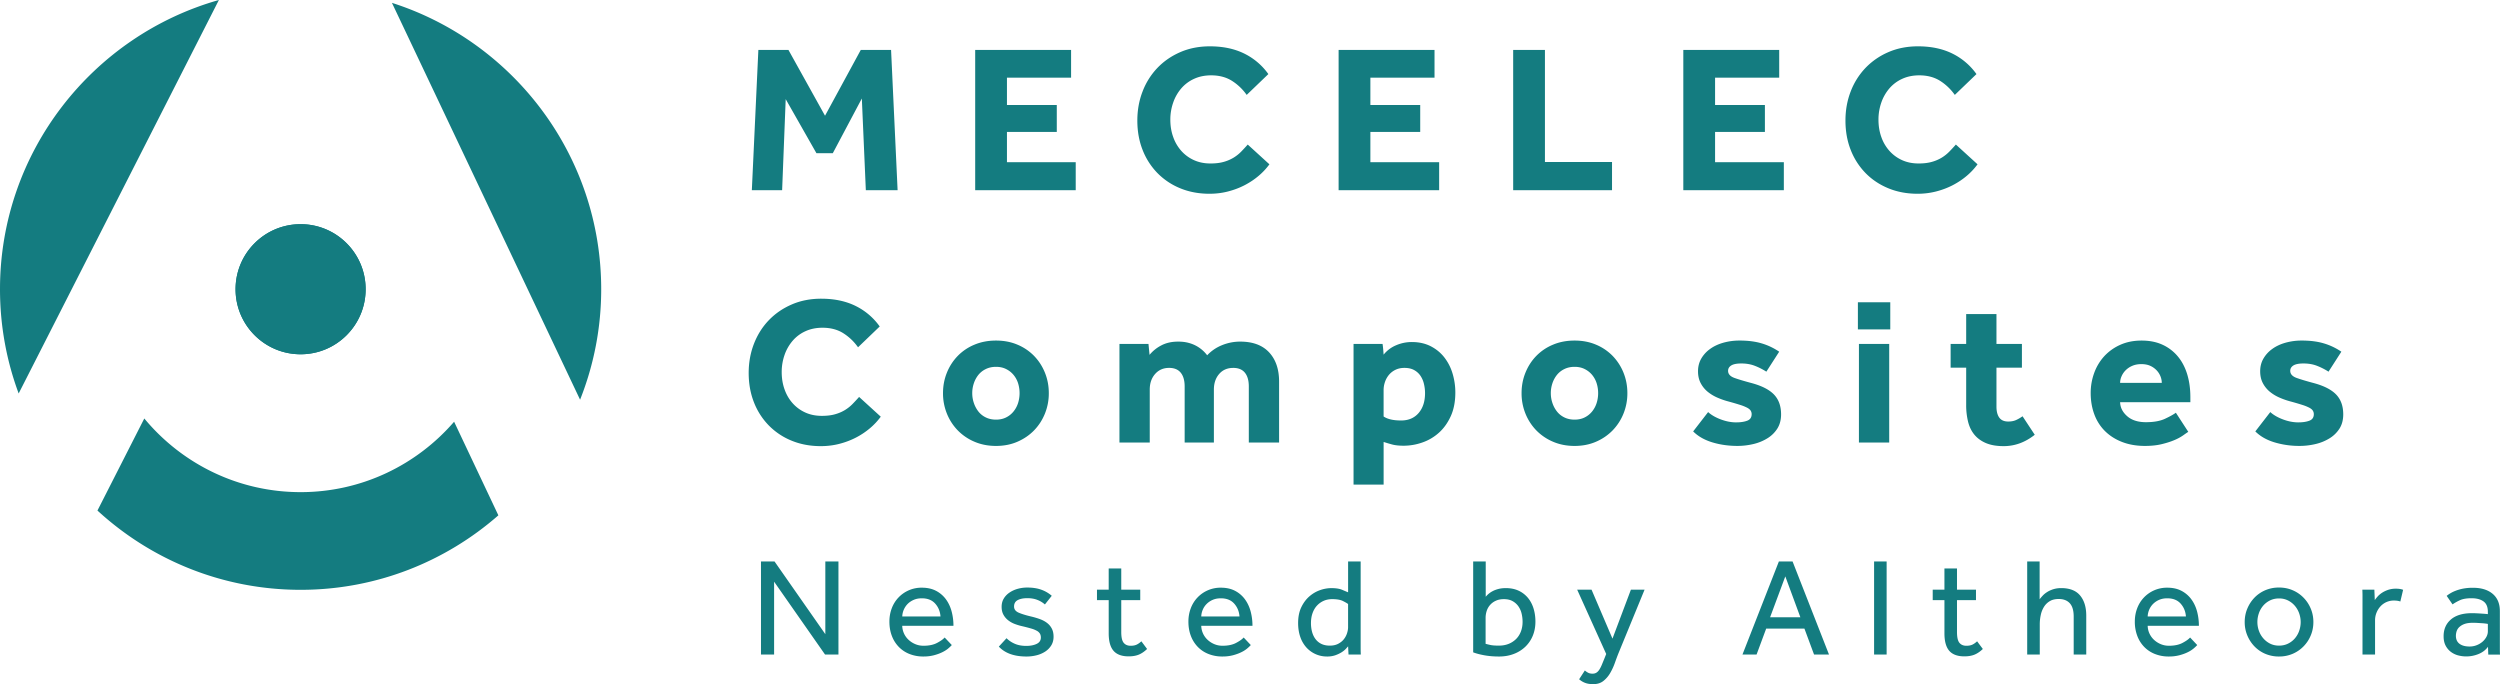<svg xmlns="http://www.w3.org/2000/svg" width="352.206" height="96.385" viewBox="0 0 352.206 96.385"><g fill="#147C80"><path d="M107.209 79.099h1.908l7.158 10.246V79.099h1.848v13.116h-1.888l-7.177-10.266v10.266h-1.849V79.099zm26.883 11.778a5.014 5.014 0 01-.472.453c-.209.184-.481.361-.816.531s-.728.318-1.181.441a5.799 5.799 0 01-1.542.188 5.19 5.19 0 01-1.947-.354 4.28 4.28 0 01-1.514-1.003 4.48 4.48 0 01-.975-1.554c-.23-.602-.344-1.272-.344-2.005 0-.669.112-1.296.334-1.879a4.484 4.484 0 01.944-1.515 4.466 4.466 0 013.284-1.386c.788 0 1.461.15 2.026.452a4.045 4.045 0 011.386 1.199c.36.499.627 1.068.796 1.712.17.642.254 1.311.254 2.006h-7.216a2.789 2.789 0 00.925 2.005c.275.25.589.446.942.591.355.144.728.216 1.122.216.774 0 1.41-.131 1.907-.394.499-.263.859-.517 1.082-.767l1.005 1.063zm-1.593-4.03c-.051-.709-.301-1.311-.746-1.81-.446-.497-1.075-.747-1.888-.747-.419 0-.796.072-1.131.216-.334.146-.62.335-.856.571a2.68 2.68 0 00-.766 1.769h5.387v.001zm9.304 3.067c.326.328.72.591 1.177.787.459.197.991.295 1.594.295.59 0 1.082-.095 1.475-.285.394-.188.59-.488.59-.895 0-.21-.043-.391-.128-.541a1.117 1.117 0 00-.434-.403 3.656 3.656 0 00-.805-.324 25.151 25.151 0 00-1.25-.325 7.372 7.372 0 01-1.053-.315 3.46 3.46 0 01-.933-.52 2.53 2.53 0 01-.668-.787c-.171-.308-.256-.679-.256-1.11 0-.446.101-.837.306-1.17.202-.336.474-.617.816-.846a3.918 3.918 0 011.15-.522 4.941 4.941 0 011.327-.178c.774 0 1.44.103 1.997.307a4.585 4.585 0 011.466.854l-.965 1.221a3.537 3.537 0 00-1.032-.63c-.413-.17-.894-.255-1.445-.255-.564 0-1.016.092-1.358.275-.341.183-.51.485-.51.904 0 .394.226.685.678.875.452.19 1.045.371 1.779.541.434.105.837.226 1.209.363.375.139.701.315.982.531.283.216.506.481.67.797.164.314.247.694.247 1.141 0 .459-.105.862-.315 1.209a2.778 2.778 0 01-.845.876 4.021 4.021 0 01-1.221.531 5.75 5.75 0 01-1.437.176c-1.73 0-3.027-.466-3.893-1.396l1.085-1.181zm14.393-5.368h-1.651v-1.475h1.651v-2.989h1.77v2.989h2.675v1.475h-2.675v4.503c0 .734.115 1.239.346 1.515.227.275.553.413.973.413.341 0 .623-.053.845-.157.223-.105.446-.262.669-.472l.806 1.082c-.379.366-.771.632-1.169.797-.402.163-.875.244-1.427.244-.968 0-1.68-.263-2.133-.787-.453-.523-.679-1.344-.679-2.457v-4.681h-.001zm20.02 6.331a5.014 5.014 0 01-.472.453 3.92 3.92 0 01-.816.531c-.333.17-.728.318-1.179.441a5.814 5.814 0 01-1.544.188 5.184 5.184 0 01-1.946-.354 4.275 4.275 0 01-1.515-1.003 4.493 4.493 0 01-.974-1.554c-.23-.602-.344-1.272-.344-2.005 0-.669.112-1.296.334-1.879a4.484 4.484 0 01.944-1.515 4.471 4.471 0 013.285-1.386c.787 0 1.46.15 2.025.452a4.036 4.036 0 011.386 1.199c.36.499.627 1.068.797 1.712a7.85 7.85 0 01.254 2.006h-7.216a2.789 2.789 0 00.925 2.005c.275.25.589.446.944.591.354.144.726.216 1.12.216.774 0 1.41-.131 1.907-.394.499-.263.859-.517 1.082-.767l1.003 1.063zm-1.592-4.03c-.053-.709-.303-1.311-.748-1.81-.446-.497-1.075-.747-1.888-.747-.419 0-.797.072-1.131.216a2.732 2.732 0 00-.854.571 2.538 2.538 0 00-.552.816 2.68 2.68 0 00-.216.953h5.389v.001zm15.3 4.208c-.066.079-.176.2-.326.365-.15.163-.351.323-.599.481-.251.156-.54.294-.875.413a3.518 3.518 0 01-1.171.176 3.871 3.871 0 01-2.91-1.278 4.263 4.263 0 01-.856-1.483c-.203-.584-.304-1.237-.304-1.957 0-.865.15-1.609.452-2.233.301-.622.684-1.133 1.15-1.533.466-.399.97-.69 1.514-.875a4.818 4.818 0 011.544-.275c.656 0 1.167.079 1.534.235.367.158.65.275.847.354V79.1h1.769v12.184c0 .294.006.604.021.933h-1.731l-.059-1.162zm0-5.958c-.133-.104-.376-.246-.728-.423-.355-.178-.859-.266-1.516-.266-.432 0-.828.079-1.188.235a2.846 2.846 0 00-.945.669c-.27.288-.479.644-.629 1.062s-.226.892-.226 1.416c0 .432.051.842.156 1.229.105.388.266.725.483 1.013.215.288.489.516.824.679.336.165.731.246 1.19.246s.853-.086 1.179-.256c.328-.171.594-.384.797-.64.203-.255.355-.538.453-.845.1-.309.148-.594.148-.856v-3.263h.002zm17.619-5.998h1.77v4.976a3.05 3.05 0 01.985-.797c.235-.125.507-.226.816-.306.307-.078.65-.117 1.031-.117.682 0 1.282.122 1.799.363a3.74 3.74 0 011.309 1.004c.354.425.619.928.797 1.504.176.577.264 1.193.264 1.85 0 .72-.123 1.382-.372 1.985a4.505 4.505 0 01-1.052 1.554 4.786 4.786 0 01-1.624 1.013c-.629.243-1.323.363-2.083.363-.747 0-1.441-.058-2.085-.176-.642-.119-1.16-.257-1.554-.413V79.099h-.001zm1.751 11.602c.183.053.409.107.678.167.268.059.664.089 1.19.089.511 0 .969-.081 1.375-.246a3.155 3.155 0 001.055-.688c.294-.295.52-.65.678-1.062.155-.413.235-.862.235-1.348 0-.419-.05-.822-.147-1.21a2.952 2.952 0 00-.472-1.022 2.461 2.461 0 00-.816-.707c-.327-.178-.728-.266-1.199-.266-.434 0-.81.075-1.132.226a2.35 2.35 0 00-1.288 1.436 3.202 3.202 0 00-.156.993v3.638h-.001zm13.983 3.755c.131.119.283.225.452.315.17.092.38.138.631.138.208 0 .389-.046.539-.138.15-.091.29-.233.414-.422a4.34 4.34 0 00.354-.688l.384-.935.235-.59-4.092-9.065h2.025l2.951 6.902 2.597-6.902h1.926l-3.657 8.908c-.17.42-.344.882-.521 1.386a8.403 8.403 0 01-.659 1.437 3.932 3.932 0 01-.964 1.13c-.38.303-.858.453-1.435.453-.459 0-.847-.062-1.16-.188a2.728 2.728 0 01-.825-.501l.805-1.24zm27.336-15.357h1.928l5.133 13.116h-2.105l-1.357-3.657h-5.387l-1.356 3.657h-1.987l5.131-13.116zm3.028 7.865l-2.123-5.762-2.144 5.762h4.267zm10.385-7.865h1.767v13.116h-1.767V79.099zm9.91 5.447h-1.651v-1.475h1.651v-2.989h1.77v2.989h2.675v1.475h-2.675v4.503c0 .734.115 1.239.344 1.515s.556.413.975.413c.339 0 .622-.053.845-.157.223-.105.446-.262.669-.472l.807 1.082c-.38.366-.771.632-1.17.797-.401.163-.875.244-1.428.244-.97 0-1.68-.263-2.134-.787-.451-.523-.677-1.344-.677-2.457v-4.681h-.001zm11.66-5.447h1.751v5.329c.12-.157.263-.328.434-.512.17-.183.381-.354.629-.511.249-.157.537-.288.865-.394a3.704 3.704 0 011.122-.157c1.191 0 2.076.348 2.654 1.042.577.696.865 1.64.865 2.832v5.486h-1.77v-5.349c0-.853-.184-1.479-.552-1.879-.366-.399-.885-.598-1.554-.598-.511 0-.938.104-1.277.313a2.39 2.39 0 00-.815.815 3.593 3.593 0 00-.443 1.142 6.11 6.11 0 00-.138 1.309v4.246h-1.771V79.099zm23.954 11.778a4.98 4.98 0 01-.471.453 3.937 3.937 0 01-.815.531c-.335.17-.729.318-1.182.441a5.793 5.793 0 01-1.544.188 5.186 5.186 0 01-1.945-.354 4.275 4.275 0 01-1.515-1.003 4.478 4.478 0 01-.974-1.554 5.606 5.606 0 01-.345-2.005c0-.669.111-1.296.334-1.879a4.518 4.518 0 01.945-1.515 4.473 4.473 0 013.283-1.386c.787 0 1.463.15 2.025.452a4.036 4.036 0 011.386 1.199c.362.499.628 1.068.799 1.712.168.642.254 1.311.254 2.006h-7.216c.013.406.101.779.265 1.12.163.341.384.637.658.885.275.25.589.446.944.591.354.144.729.216 1.122.216.772 0 1.407-.131 1.905-.394.499-.263.861-.517 1.083-.767l1.004 1.063zm-1.592-4.03c-.053-.709-.301-1.311-.747-1.81-.445-.497-1.076-.747-1.889-.747-.419 0-.797.072-1.131.216a2.732 2.732 0 00-.854.571 2.57 2.57 0 00-.552.816c-.13.307-.202.625-.215.953h5.388v.001zm13.117 5.643a4.84 4.84 0 01-1.947-.383 4.615 4.615 0 01-1.524-1.053 4.959 4.959 0 01-1.002-1.544 4.826 4.826 0 01-.363-1.877c0-.67.12-1.296.363-1.878.243-.584.576-1.1 1.002-1.544a4.65 4.65 0 011.524-1.053 4.84 4.84 0 011.947-.385c.694 0 1.338.129 1.929.385a4.7 4.7 0 011.532 1.053c.434.444.77.96 1.013 1.544.243.582.365 1.208.365 1.878 0 .668-.122 1.295-.365 1.877a4.85 4.85 0 01-1.013 1.544 4.727 4.727 0 01-1.532 1.053 4.804 4.804 0 01-1.929.383zm0-1.533c.473 0 .897-.096 1.278-.284.381-.19.701-.44.964-.749a3.26 3.26 0 00.6-1.061 3.682 3.682 0 000-2.438 3.293 3.293 0 00-.608-1.072 3.117 3.117 0 00-.966-.759 2.777 2.777 0 00-1.268-.284c-.472 0-.897.096-1.278.284-.381.19-.7.44-.963.747a3.27 3.27 0 00-.6 1.062c-.138.4-.207.81-.207 1.23 0 .42.069.826.207 1.218.137.394.34.747.609 1.062.267.315.59.568.963.759.374.189.797.285 1.269.285zm11.76-6.018v-.993c0-.283-.009-.574-.021-.875h1.691l.06 1.475c.104-.156.243-.331.412-.521.172-.19.378-.363.621-.521.241-.157.523-.291.845-.403a3.42 3.42 0 011.11-.166c.197 0 .378.013.543.038.163.027.318.065.46.118l-.392 1.653c-.237-.092-.537-.138-.905-.138a2.538 2.538 0 00-1.889.816c-.234.255-.422.554-.56.895s-.206.701-.206 1.082v4.817h-1.77v-7.277h.001zM106.84 7.032h4.237l5.155 9.274 5.038-9.274h4.266l.92 19.762h-4.476l-.563-12.918-4.087 7.703h-2.312l-4.327-7.613-.503 12.828h-4.267l.919-19.762zm30.547 0h13.51v3.911h-9.035v3.851h7.021v3.792h-7.021v4.268h9.688v3.94h-14.163V7.032zm41.451 16.117a9.273 9.273 0 01-1.511 1.616c-.592.504-1.25.943-1.969 1.318-.722.374-1.502.672-2.341.888-.842.218-1.715.326-2.623.326-1.501 0-2.874-.258-4.118-.771a9.506 9.506 0 01-3.215-2.147 9.664 9.664 0 01-2.089-3.26c-.495-1.254-.741-2.632-.741-4.134 0-1.461.246-2.829.741-4.103a9.898 9.898 0 012.089-3.318c.898-.938 1.975-1.679 3.229-2.223s2.642-.814 4.163-.814c1.837 0 3.442.336 4.814 1.007a9.073 9.073 0 013.422 2.903l-3.053 2.934a7.349 7.349 0 00-2.103-2c-.811-.503-1.779-.756-2.904-.756-.888 0-1.688.163-2.4.49a5.225 5.225 0 00-1.808 1.347 6.138 6.138 0 00-1.139 2 7.221 7.221 0 00-.402 2.415c0 .87.134 1.68.402 2.43a5.812 5.812 0 001.139 1.955 5.309 5.309 0 001.779 1.305c.691.316 1.47.474 2.341.474.71 0 1.328-.074 1.851-.223a5.607 5.607 0 001.392-.592 5.552 5.552 0 001.082-.859c.315-.326.623-.656.918-.992l3.054 2.784zm9.749-16.117h13.512v3.911h-9.037v3.851h7.021v3.792h-7.021v4.268h9.688v3.94h-14.163V7.032zm24.592 0h4.475v15.792h9.451v3.97h-13.926V7.032zm23.97 0h13.51v3.911h-9.035v3.851h7.02v3.792h-7.02v4.268h9.688v3.94h-14.163V7.032zM278.6 23.149a9.35 9.35 0 01-1.511 1.616c-.594.504-1.251.943-1.971 1.318-.722.374-1.501.672-2.342.888a10.39 10.39 0 01-2.622.326c-1.501 0-2.873-.258-4.118-.771s-2.315-1.229-3.215-2.147a9.68 9.68 0 01-2.089-3.26c-.495-1.254-.739-2.632-.739-4.134 0-1.461.244-2.829.739-4.103a9.898 9.898 0 012.089-3.318 9.839 9.839 0 013.229-2.223c1.254-.544 2.642-.814 4.163-.814 1.837 0 3.441.336 4.814 1.007a9.065 9.065 0 013.422 2.903l-3.051 2.934a7.365 7.365 0 00-2.104-2c-.811-.503-1.779-.756-2.903-.756-.889 0-1.688.163-2.4.49a5.212 5.212 0 00-1.807 1.347 6.143 6.143 0 00-1.141 2 7.245 7.245 0 00-.399 2.415c0 .87.133 1.68.399 2.43a5.784 5.784 0 001.141 1.955 5.305 5.305 0 001.778 1.305c.69.316 1.47.474 2.341.474.71 0 1.327-.074 1.851-.223a5.598 5.598 0 001.393-.592 5.545 5.545 0 001.081-.859c.317-.326.622-.656.92-.992l3.052 2.784zM124.084 58.704a9.344 9.344 0 01-1.51 1.615 10.51 10.51 0 01-1.971 1.319c-.722.375-1.501.672-2.341.889s-1.714.326-2.623.326c-1.5 0-2.874-.258-4.118-.771a9.497 9.497 0 01-3.214-2.147 9.678 9.678 0 01-2.09-3.259c-.494-1.255-.741-2.632-.741-4.135 0-1.461.247-2.828.741-4.103.495-1.273 1.19-2.381 2.09-3.318.899-.938 1.974-1.678 3.229-2.222s2.642-.816 4.163-.816c1.837 0 3.442.338 4.814 1.008a9.06 9.06 0 013.422 2.904l-3.053 2.933a7.333 7.333 0 00-2.102-2c-.812-.504-1.778-.755-2.904-.755-.888 0-1.688.163-2.4.489a5.202 5.202 0 00-1.806 1.348 6.125 6.125 0 00-1.141 2 7.244 7.244 0 00-.4 2.414c0 .87.133 1.68.4 2.431.266.75.646 1.403 1.141 1.955a5.298 5.298 0 001.777 1.304c.691.317 1.47.474 2.341.474.71 0 1.328-.073 1.851-.223.523-.146.987-.346 1.392-.592s.765-.534 1.082-.859c.315-.326.623-.655.92-.991l3.051 2.782zm8.77-3.318c0-1.025.183-1.988.549-2.888a7.267 7.267 0 011.526-2.356 7.01 7.01 0 012.355-1.584c.918-.386 1.931-.579 3.037-.579 1.106 0 2.114.193 3.021.579a7.056 7.056 0 012.342 1.584c.651.672 1.16 1.457 1.525 2.356s.549 1.862.549 2.888a7.604 7.604 0 01-.549 2.89c-.365.899-.874 1.684-1.525 2.355s-1.434 1.205-2.342 1.6c-.907.396-1.915.593-3.021.593-1.105 0-2.118-.197-3.037-.593a7.174 7.174 0 01-2.355-1.6 7.257 7.257 0 01-1.526-2.355 7.585 7.585 0 01-.549-2.89zm7.467 3.733c.533 0 1.008-.103 1.421-.311a3.1 3.1 0 001.053-.845c.287-.355.499-.755.639-1.2.137-.443.206-.902.206-1.378 0-.474-.069-.933-.206-1.377a3.472 3.472 0 00-.639-1.186 3.192 3.192 0 00-1.053-.829c-.413-.208-.888-.312-1.421-.312s-1.013.104-1.437.312a3.01 3.01 0 00-1.053.829 3.81 3.81 0 00-.635 1.186c-.15.444-.224.903-.224 1.377 0 .476.074.935.224 1.378.147.445.36.845.635 1.2.276.355.627.639 1.053.845.425.209.905.311 1.437.311zm17.391-10.666h4.089l.149 1.541a5.298 5.298 0 011.659-1.334c.67-.354 1.461-.533 2.37-.533.552 0 1.048.06 1.481.18a4.75 4.75 0 012.608 1.747 5.868 5.868 0 012.088-1.423 6.74 6.74 0 012.563-.504c1.778 0 3.134.504 4.074 1.512.938 1.007 1.408 2.381 1.408 4.118v8.593h-4.266v-7.911c0-.83-.184-1.472-.548-1.926-.367-.455-.916-.682-1.645-.682-.829 0-1.491.286-1.986.859-.493.572-.741 1.304-.741 2.191v7.468h-4.118v-7.911c0-.83-.183-1.472-.549-1.926-.365-.455-.912-.682-1.643-.682-.81 0-1.467.286-1.97.859-.504.572-.755 1.304-.755 2.191v7.468h-4.269V48.453h.001zm32.977 0h4.09c.039.258.069.509.088.756.021.247.04.499.06.757a4.418 4.418 0 011.749-1.32 5.558 5.558 0 012.222-.459c1.009 0 1.896.198 2.668.593.77.396 1.411.924 1.925 1.586a6.905 6.905 0 011.156 2.281 9.23 9.23 0 01.384 2.651c0 1.283-.217 2.4-.65 3.348-.436.948-.997 1.729-1.69 2.341a6.785 6.785 0 01-2.341 1.363 7.952 7.952 0 01-2.577.444c-.672 0-1.226-.059-1.659-.178a23.144 23.144 0 01-1.186-.354v6.014h-4.237V48.453h-.002zm4.237 10.223c.554.376 1.373.563 2.459.563 1.047 0 1.872-.351 2.476-1.053.602-.701.903-1.634.903-2.801 0-.452-.056-.897-.163-1.332a3.43 3.43 0 00-.504-1.142 2.524 2.524 0 00-.89-.785c-.364-.197-.814-.296-1.347-.296-.476 0-.895.09-1.26.268a2.738 2.738 0 00-.92.71 3.153 3.153 0 00-.562 1.008c-.13.376-.193.76-.193 1.155v3.705h.001zm19.437-3.29c0-1.025.183-1.988.549-2.888s.874-1.685 1.526-2.356a7.05 7.05 0 012.355-1.584c.918-.386 1.932-.579 3.037-.579 1.106 0 2.113.193 3.022.579a7.072 7.072 0 012.341 1.584 7.31 7.31 0 011.526 2.356c.364.899.549 1.862.549 2.888a7.624 7.624 0 01-.549 2.89 7.295 7.295 0 01-1.526 2.355 7.24 7.24 0 01-2.341 1.6c-.909.396-1.916.593-3.022.593-1.105 0-2.119-.197-3.037-.593a7.216 7.216 0 01-2.355-1.6 7.29 7.29 0 01-1.526-2.355 7.566 7.566 0 01-.549-2.89zm7.468 3.733c.534 0 1.008-.103 1.422-.311a3.106 3.106 0 001.052-.845 3.61 3.61 0 00.638-1.2c.138-.443.207-.902.207-1.378 0-.474-.069-.933-.207-1.377a3.47 3.47 0 00-.638-1.186 3.199 3.199 0 00-1.052-.829c-.414-.208-.888-.312-1.422-.312-.533 0-1.014.104-1.438.312a3.002 3.002 0 00-1.051.829c-.277.347-.489.74-.637 1.186a4.3 4.3 0 00-.223 1.377c0 .476.073.935.223 1.378.147.445.359.845.637 1.2.276.355.625.639 1.051.845.424.209.904.311 1.438.311zm18.814-1.065c.452.414 1.053.76 1.793 1.036.741.277 1.455.415 2.147.415.632 0 1.155-.079 1.571-.237.412-.156.621-.464.621-.918a.934.934 0 00-.133-.488c-.09-.148-.252-.286-.488-.416a6.332 6.332 0 00-.994-.4 38.35 38.35 0 00-1.614-.474 10.59 10.59 0 01-1.585-.548 5.859 5.859 0 01-1.395-.844 3.926 3.926 0 01-.977-1.216c-.247-.474-.37-1.025-.37-1.657 0-.653.148-1.24.444-1.766a4.368 4.368 0 011.23-1.361c.521-.386 1.145-.682 1.866-.89a8.422 8.422 0 012.324-.312c1.188 0 2.223.134 3.112.401a8.833 8.833 0 012.459 1.169l-1.808 2.814a9.089 9.089 0 00-1.556-.798c-.582-.238-1.239-.357-1.969-.357-.651 0-1.127.095-1.423.282-.298.188-.444.439-.444.757 0 .454.307.789.918 1.006.612.218 1.441.464 2.489.741 1.421.396 2.455.939 3.097 1.629.642.692.963 1.611.963 2.757 0 .77-.175 1.432-.519 1.985a4.314 4.314 0 01-1.394 1.376 6.56 6.56 0 01-1.984.816 9.654 9.654 0 01-2.267.266c-1.245 0-2.419-.168-3.526-.503-1.105-.336-2.005-.85-2.696-1.541l2.108-2.724zm21.1-15.467h4.562v3.82h-4.562v-3.82zm.146 5.865h4.266v13.896h-4.266V48.452zM277 51.802h-2.191v-3.349H277v-4.208h4.266v4.208h3.586v3.349h-3.586v5.481c0 .671.135 1.189.401 1.556.266.365.686.547 1.258.547.434 0 .812-.073 1.127-.221.316-.148.612-.321.89-.52l1.718 2.607c-1.344 1.067-2.805 1.601-4.386 1.601-.987 0-1.817-.145-2.489-.431-.67-.285-1.214-.682-1.629-1.184-.414-.504-.712-1.112-.888-1.823a9.764 9.764 0 01-.268-2.371v-5.242zm31.29 9.037c-.158.099-.396.261-.711.488a6.66 6.66 0 01-1.23.667c-.504.218-1.102.409-1.792.577-.69.169-1.481.252-2.371.252-1.186 0-2.251-.183-3.199-.548-.947-.364-1.752-.875-2.415-1.526a6.447 6.447 0 01-1.511-2.354c-.345-.919-.52-1.932-.52-3.037 0-.968.163-1.9.489-2.8a7.035 7.035 0 011.408-2.357 6.835 6.835 0 012.251-1.614c.89-.403 1.896-.607 3.022-.607 1.127 0 2.114.198 2.964.593a6.1 6.1 0 012.146 1.646c.583.7 1.022 1.54 1.32 2.519.295.978.443 2.049.443 3.214v.712h-9.896c.02.751.351 1.406.994 1.97.64.563 1.524.845 2.651.845 1.105 0 2.005-.163 2.695-.489.691-.326 1.195-.606 1.513-.844l1.749 2.693zm-3.734-6.904c0-.296-.059-.597-.177-.903a2.671 2.671 0 00-.535-.845 2.825 2.825 0 00-.888-.638c-.355-.167-.78-.251-1.275-.251-.492 0-.928.084-1.302.251a2.944 2.944 0 00-.935.638 2.707 2.707 0 00-.562.845 2.3 2.3 0 00-.194.903h5.868zm15.287 4.119c.454.414 1.053.76 1.793 1.036.741.277 1.456.415 2.147.415.632 0 1.157-.079 1.571-.237.414-.156.622-.464.622-.918a.934.934 0 00-.133-.488c-.089-.148-.252-.286-.489-.416a6.257 6.257 0 00-.992-.4 38.801 38.801 0 00-1.614-.474 10.602 10.602 0 01-1.586-.548 5.793 5.793 0 01-1.394-.844 3.929 3.929 0 01-.978-1.216c-.246-.474-.371-1.025-.371-1.657 0-.653.148-1.24.446-1.766a4.352 4.352 0 011.229-1.361c.522-.386 1.144-.682 1.867-.89a8.422 8.422 0 012.324-.312c1.186 0 2.223.134 3.112.401a8.833 8.833 0 012.459 1.169l-1.808 2.814a9.163 9.163 0 00-1.556-.798c-.584-.238-1.24-.357-1.971-.357-.651 0-1.125.095-1.423.282-.296.188-.443.439-.443.757 0 .454.306.789.919 1.006.611.218 1.439.464 2.487.741 1.423.396 2.456.939 3.097 1.629.642.692.963 1.611.963 2.757 0 .77-.173 1.432-.517 1.985a4.354 4.354 0 01-1.394 1.376 6.598 6.598 0 01-1.985.816 9.669 9.669 0 01-2.268.266 12.09 12.09 0 01-3.524-.503c-1.107-.336-2.005-.85-2.698-1.541l2.108-2.724zM42.35 31.583c5.061 0 9.163 4.103 9.163 9.163s-4.102 9.165-9.163 9.165-9.165-4.104-9.165-9.165 4.105-9.163 9.165-9.163zm42.349 9.163c0-18.865-12.402-34.885-29.482-40.344l26.506 55.91a42.091 42.091 0 002.976-15.566zM42.35 69.333c-8.85 0-16.774-4.043-22.021-10.377l-6.6 12.971c7.542 6.93 17.595 11.168 28.621 11.168 10.663 0 20.408-3.968 27.861-10.494l-6.235-13.188c-5.247 6.069-12.992 9.92-21.626 9.92zM0 40.746c0 5.161.931 10.108 2.63 14.687L30.838 0C13.064 5.029 0 21.386 0 40.746z"/><path d="M42.35 49.911c5.061 0 9.163-4.104 9.163-9.165s-4.102-9.163-9.163-9.163-9.165 4.103-9.165 9.163 4.105 9.165 9.165 9.165zm308.164 41.213c-.339.459-.79.8-1.347 1.022a4.606 4.606 0 01-1.72.334c-.381 0-.757-.05-1.132-.147a2.947 2.947 0 01-1.022-.49 2.579 2.579 0 01-.747-.887c-.19-.36-.285-.804-.285-1.326 0-.984.345-1.77 1.032-2.36.688-.591 1.682-.885 2.979-.885.211 0 .434.007.669.02.236.013.459.025.669.04.209.013.394.025.55.04.159.013.27.025.335.038v-.335c0-.682-.207-1.171-.619-1.465-.413-.295-.973-.442-1.682-.442-.694 0-1.247.095-1.651.285-.406.19-.747.384-1.022.581l-.827-1.202c.158-.129.347-.261.571-.392.223-.131.484-.253.787-.363a6.41 6.41 0 011.022-.276 7.31 7.31 0 011.316-.107c1.181 0 2.107.285 2.782.854.676.571 1.014 1.381 1.014 2.43v5.319c0 .321.006.593.019.815h-1.651l-.04-1.101zm-.018-3.226a7.394 7.394 0 00-.826-.098l-.629-.04c-.224-.013-.439-.02-.649-.02-.497 0-.902.06-1.209.176a2.08 2.08 0 00-.729.443 1.409 1.409 0 00-.363.591 2.08 2.08 0 00-.098.619c0 .499.17.875.511 1.131.341.255.812.383 1.416.383.341 0 .665-.058.973-.176a2.83 2.83 0 00.816-.473 2.4 2.4 0 00.571-.689c.144-.261.216-.529.216-.805v-1.042z"/></g></svg>